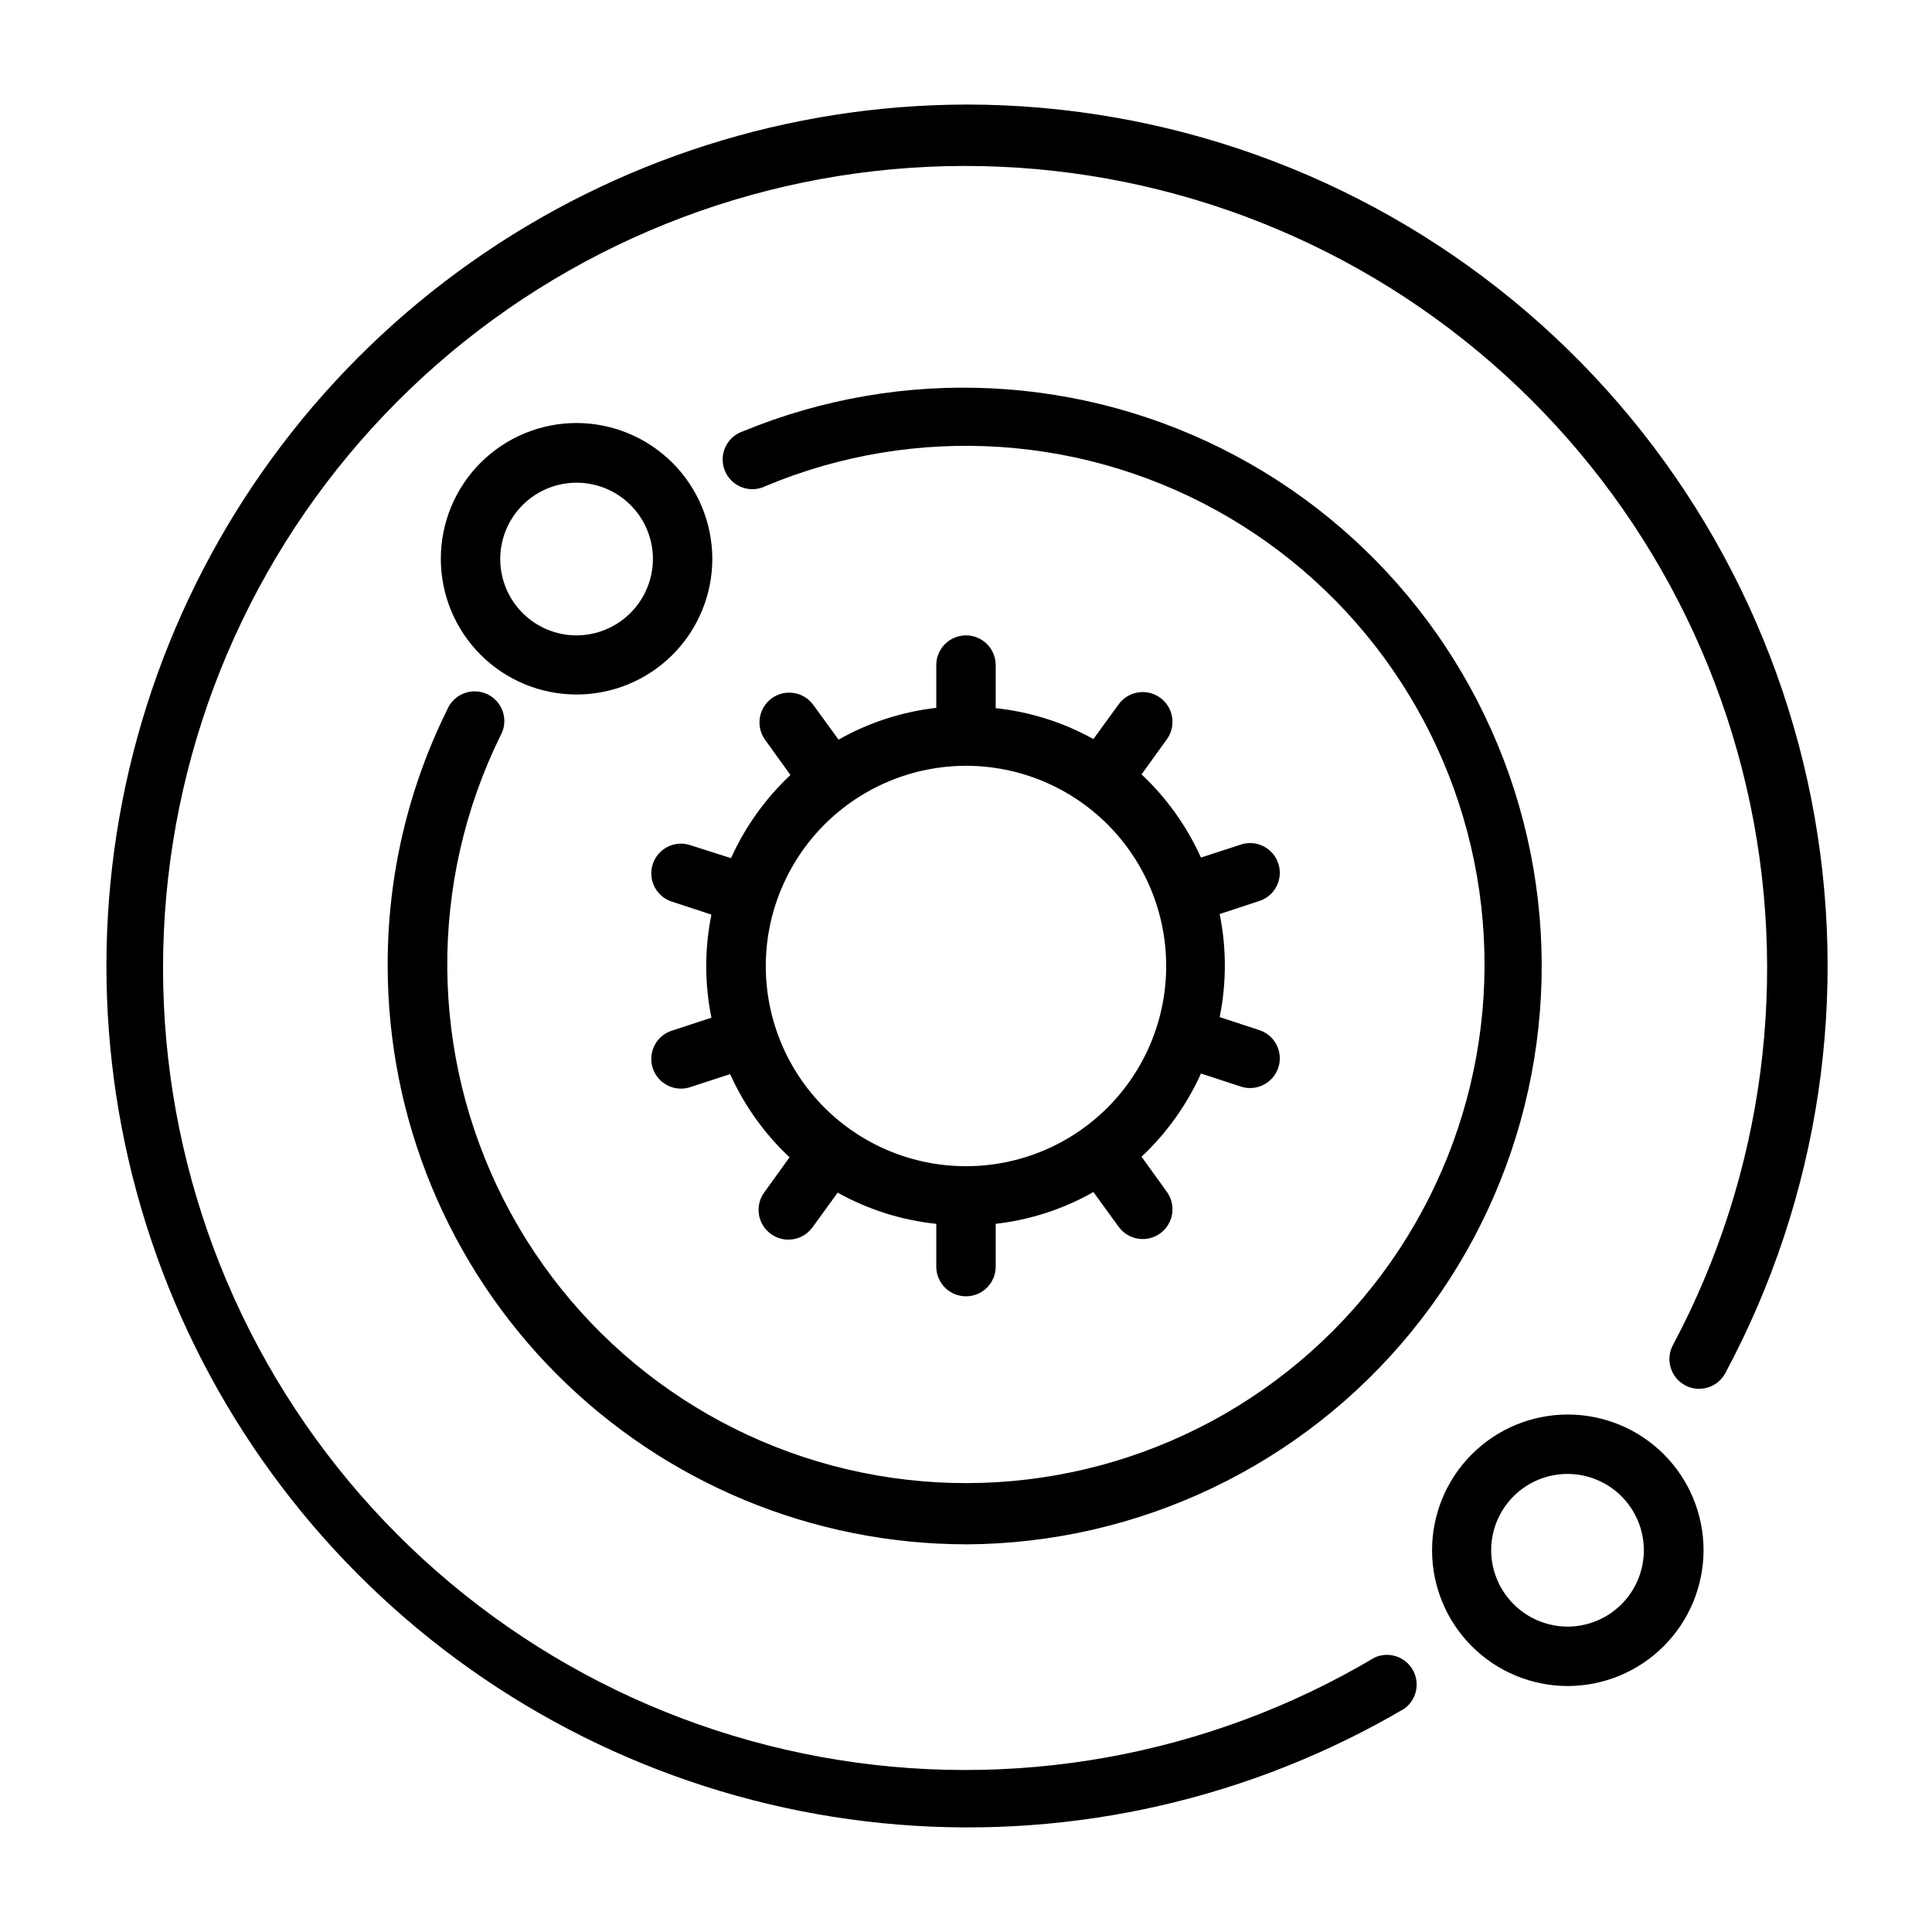 <?xml version="1.0" encoding="UTF-8"?>
<!-- Uploaded to: SVG Repo, www.svgrepo.com, Generator: SVG Repo Mixer Tools -->
<svg fill="#000000" width="800px" height="800px" version="1.1" viewBox="144 144 512 512" xmlns="http://www.w3.org/2000/svg">
 <g>
  <path d="m326.63 367.88c-4.07-1.16-8.332 1.105-9.645 5.129-1.312 4.023 0.789 8.367 4.762 9.828l10.785 3.543c-1.828 9.016-1.828 18.305 0 27.316l-10.785 3.543c-3.973 1.461-6.074 5.805-4.762 9.828 1.312 4.023 5.574 6.289 9.645 5.129l10.863-3.543c3.738 8.316 9.09 15.805 15.742 22.043l-6.691 9.289c-2.566 3.519-1.789 8.453 1.734 11.02 3.519 2.566 8.453 1.789 11.02-1.73l6.691-9.211c8.062 4.492 16.953 7.305 26.133 8.266v11.336c0 4.348 3.527 7.871 7.875 7.871s7.871-3.523 7.871-7.871v-11.336c9.109-1.039 17.918-3.906 25.898-8.422l6.691 9.211v-0.004c2.566 3.523 7.5 4.297 11.02 1.734 1.691-1.234 2.824-3.086 3.148-5.152 0.324-2.066-0.184-4.18-1.414-5.871l-6.691-9.289c6.652-6.234 12-13.727 15.742-22.039l10.863 3.543c4.07 1.16 8.332-1.105 9.645-5.129 1.312-4.023-0.789-8.367-4.762-9.828l-10.785-3.543c1.828-9.016 1.828-18.305 0-27.316l10.785-3.543c3.973-1.461 6.074-5.805 4.762-9.828-1.312-4.023-5.574-6.289-9.645-5.129l-10.863 3.543c-3.742-8.312-9.094-15.805-15.742-22.043l6.691-9.289c2.562-3.519 1.789-8.453-1.734-11.02-3.519-2.566-8.453-1.789-11.02 1.73l-6.691 9.211c-7.996-4.438-16.805-7.219-25.898-8.188v-11.414c0-4.348-3.523-7.871-7.871-7.871s-7.875 3.523-7.875 7.871v11.336c-9.109 1.039-17.918 3.906-25.898 8.426l-6.691-9.211c-2.562-3.523-7.5-4.297-11.02-1.734-3.523 2.566-4.297 7.5-1.73 11.023l6.691 9.289c-6.652 6.234-12.004 13.727-15.746 22.039zm73.367-20.938c14.07 0 27.566 5.59 37.516 15.539s15.539 23.445 15.539 37.52c0 14.07-5.59 27.566-15.539 37.516s-23.445 15.539-37.516 15.539c-14.074 0-27.57-5.59-37.52-15.539s-15.539-23.445-15.539-37.516c0.02-14.066 5.617-27.551 15.562-37.496 9.945-9.945 23.43-15.543 37.496-15.562z"/>
  <path d="m400 553.27c45.805-0.207 89.117-20.895 118.07-56.391 28.953-35.496 40.512-82.082 31.508-127-9-44.914-37.621-83.445-78.016-105.04-40.395-21.598-88.336-23.992-130.68-6.535-2.074 0.695-3.766 2.223-4.672 4.215-0.902 1.992-0.938 4.273-0.09 6.289 0.844 2.019 2.492 3.594 4.543 4.352 2.055 0.754 4.328 0.621 6.281-0.371 39.918-16.691 85.363-13.613 122.67 8.309 37.301 21.922 62.105 60.133 66.941 103.12 4.84 42.996-10.852 85.762-42.348 115.43-31.496 29.668-75.125 42.77-117.75 35.363-42.629-7.402-79.281-34.445-98.934-72.992-19.648-38.551-20.004-84.102-0.949-122.95 1.105-1.891 1.375-4.152 0.746-6.246-0.629-2.098-2.102-3.836-4.066-4.801-1.961-0.965-4.238-1.07-6.281-0.289-2.047 0.781-3.672 2.379-4.492 4.406-10.402 21.023-15.789 44.168-15.742 67.621-0.02 40.68 16.113 79.699 44.855 108.48 28.738 28.785 67.734 44.98 108.41 45.02z"/>
  <path d="m400 171.71c-46.926 0.102-92.676 14.66-131.03 41.695-38.355 27.031-67.445 65.227-83.312 109.39-15.871 44.156-17.746 92.133-5.375 137.39 12.371 45.266 38.391 85.613 74.516 115.56 36.125 29.945 80.598 48.035 127.37 51.801 46.77 3.766 93.566-6.973 134.02-30.75 3.262-2.375 4.203-6.836 2.172-10.324-2.027-3.492-6.367-4.879-10.047-3.219-44.16 26.238-96.328 35.594-146.85 26.34-50.527-9.254-95.992-36.492-127.99-76.68-31.992-40.184-48.352-90.598-46.051-141.91 2.301-51.316 23.109-100.06 58.574-137.22 35.461-37.16 83.184-60.219 134.34-64.914 51.148-4.695 102.27 9.297 143.91 39.379 41.633 30.086 70.965 74.23 82.566 124.27 11.602 50.039 4.691 102.59-19.457 147.92-0.992 1.836-1.211 3.992-0.613 5.992 0.598 2.004 1.965 3.684 3.801 4.676 3.828 2.062 8.602 0.637 10.668-3.188 24.992-46.582 33.043-100.39 22.781-152.25-10.266-51.855-38.203-98.543-79.055-132.09-40.848-33.551-92.074-51.887-144.93-51.875z"/>
  <path d="m296.8 256.1c-9.543 0-18.691 3.789-25.438 10.539-6.746 6.746-10.539 15.895-10.539 25.438 0 9.539 3.793 18.691 10.539 25.438 6.746 6.746 15.895 10.535 25.438 10.535 9.539 0 18.691-3.789 25.438-10.535 6.746-6.746 10.535-15.898 10.535-25.438-0.02-9.535-3.816-18.676-10.559-25.418-6.742-6.742-15.879-10.539-25.414-10.559zm0 56.285c-5.367 0-10.512-2.133-14.305-5.926-3.797-3.793-5.926-8.941-5.926-14.305 0-5.367 2.129-10.512 5.926-14.305 3.793-3.797 8.938-5.926 14.305-5.926 5.363 0 10.512 2.129 14.305 5.926 3.793 3.793 5.926 8.938 5.926 14.305-0.02 5.359-2.16 10.492-5.949 14.281-3.789 3.789-8.922 5.93-14.281 5.949z"/>
  <path d="m595.46 554.76c-0.02-9.535-3.828-18.676-10.582-25.406-6.758-6.731-15.91-10.504-25.445-10.488-9.535 0.012-18.68 3.812-25.414 10.562s-10.516 15.902-10.508 25.438c0.008 9.535 3.801 18.68 10.547 25.422 6.742 6.742 15.891 10.527 25.426 10.527 9.551-0.02 18.699-3.828 25.445-10.586 6.742-6.762 10.531-15.918 10.531-25.469zm-56.285 0c0.02-5.359 2.168-10.492 5.973-14.273 3.801-3.777 8.949-5.891 14.312-5.879 5.359 0.016 10.496 2.156 14.277 5.953 3.785 3.801 5.906 8.945 5.898 14.305-0.004 5.359-2.141 10.5-5.934 14.289s-8.934 5.918-14.297 5.918c-5.371-0.023-10.52-2.172-14.309-5.977-3.793-3.809-5.922-8.961-5.922-14.336z"/>
 </g>
</svg>